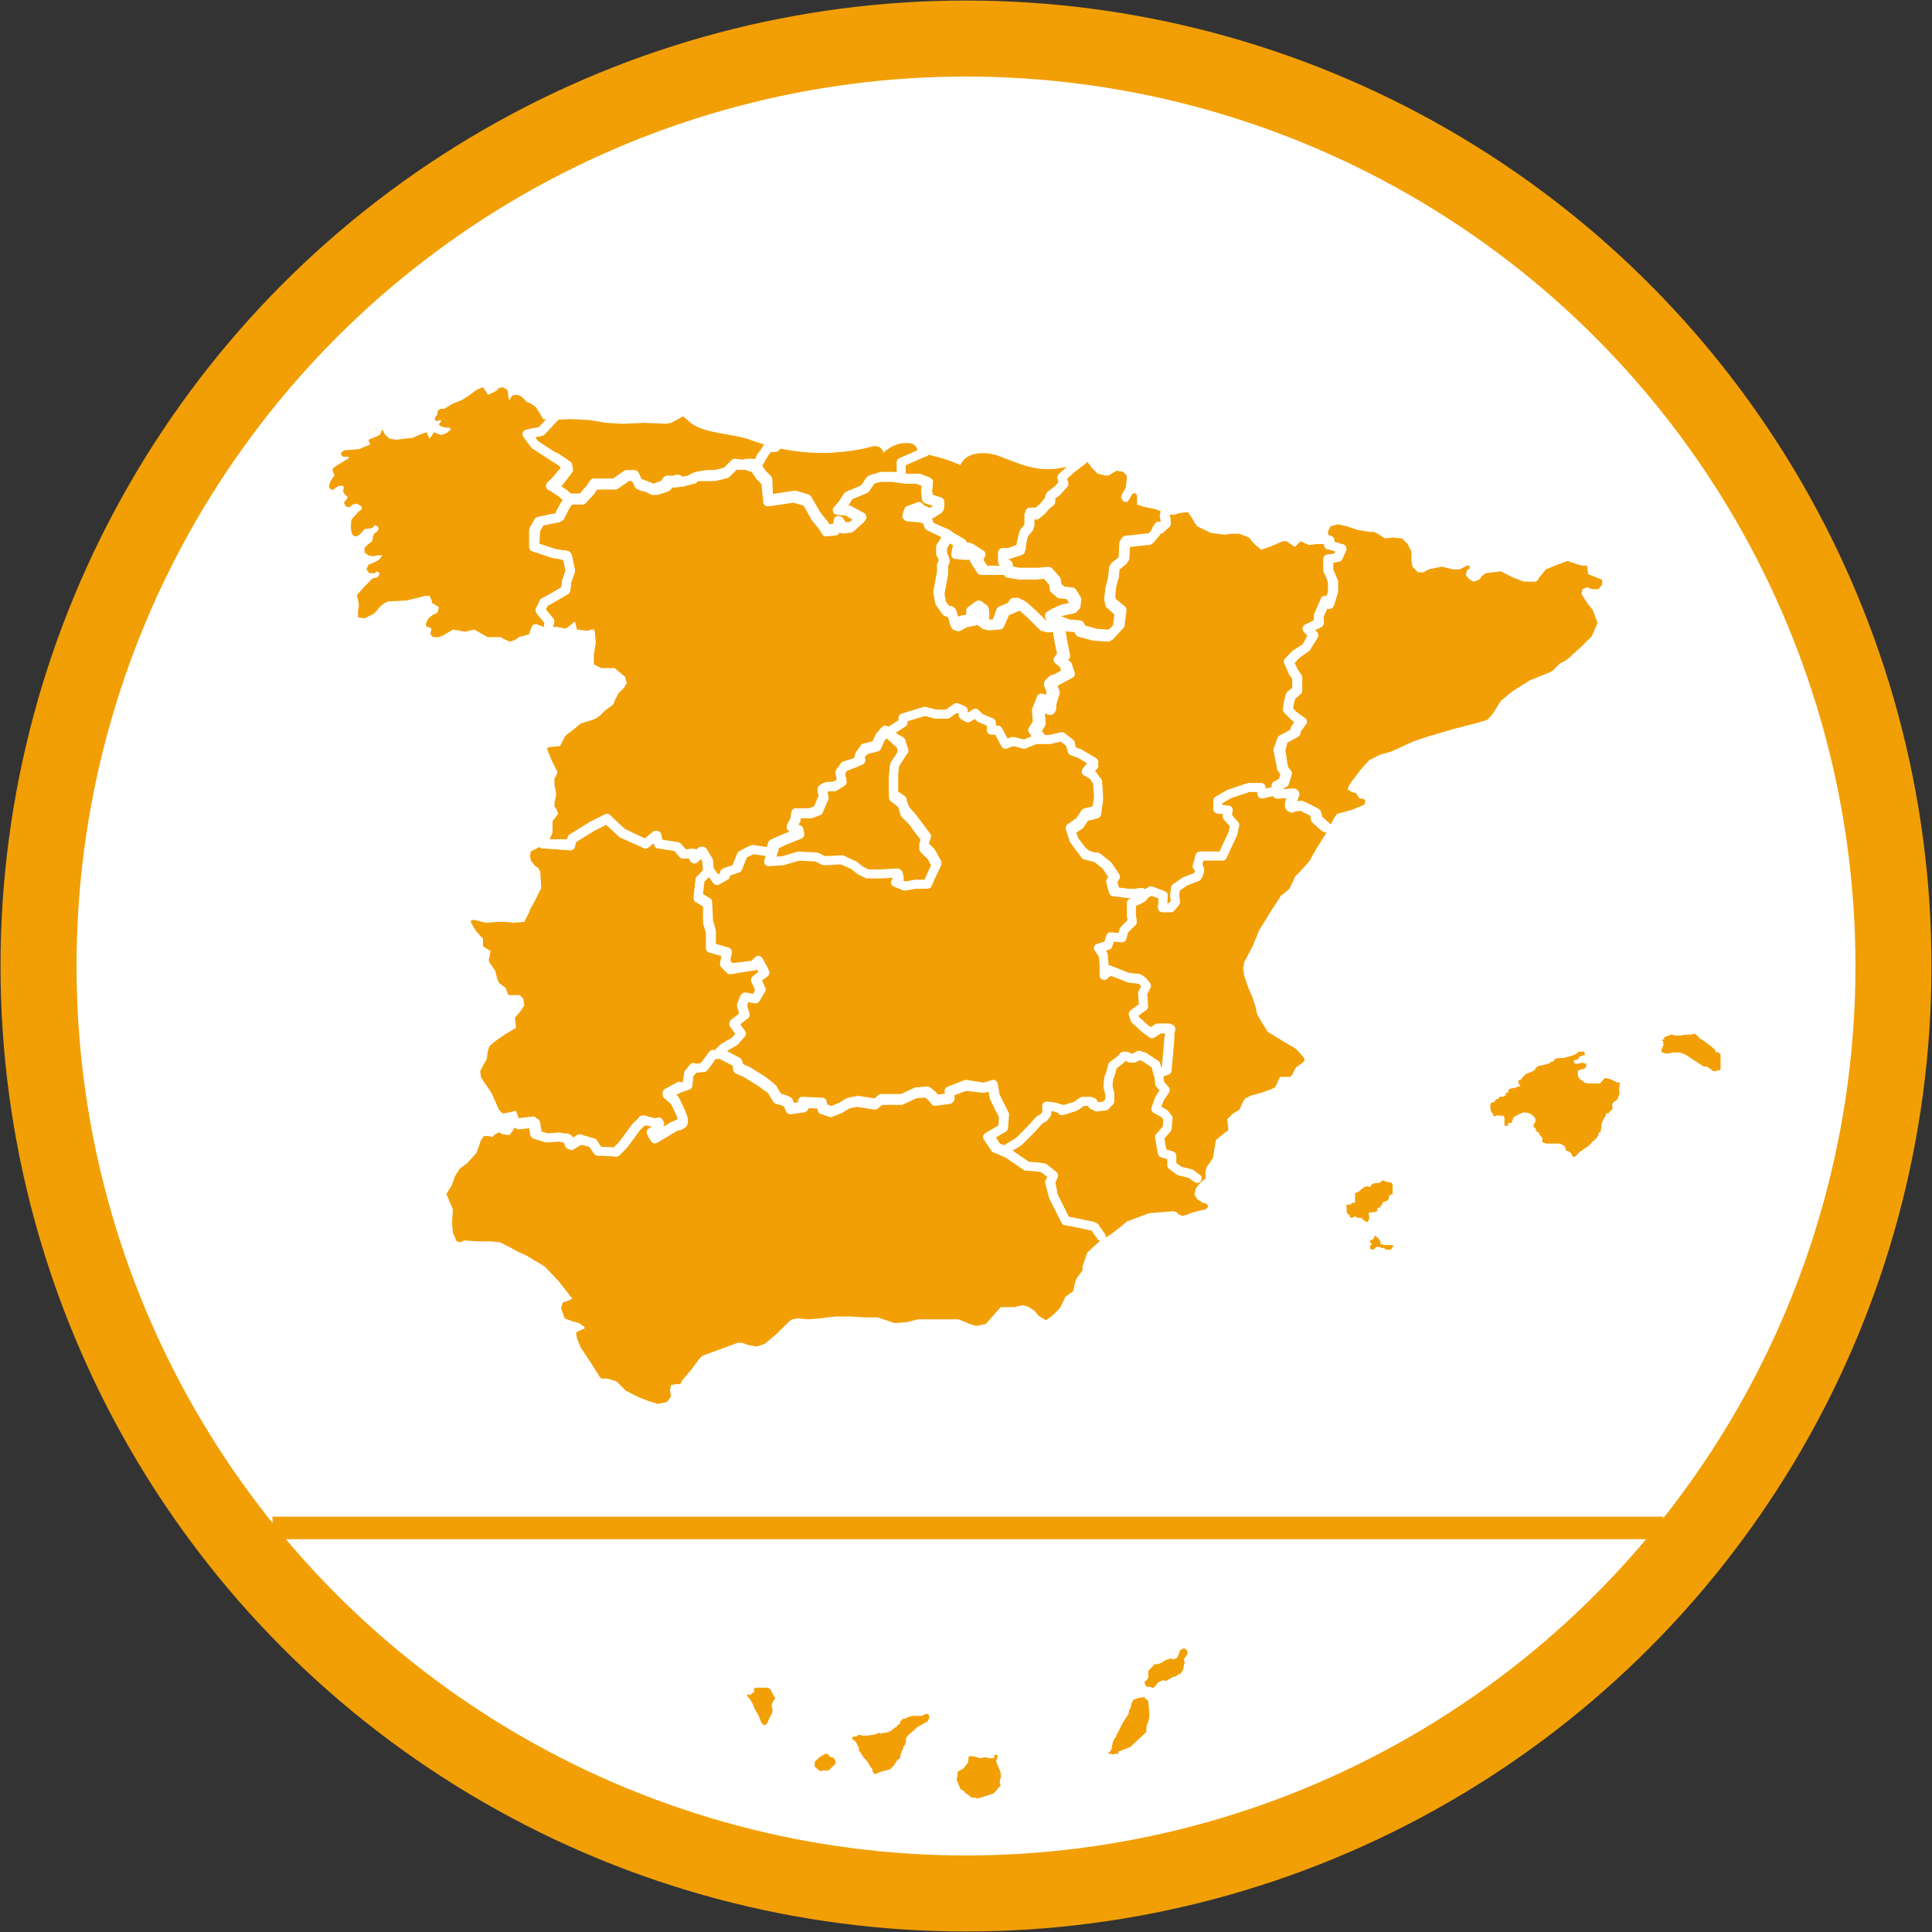 <?xml version="1.0" encoding="utf-8"?>
<!-- Generator: Adobe Illustrator 24.0.1, SVG Export Plug-In . SVG Version: 6.00 Build 0)  -->
<svg version="1.1" id="Capa_1" xmlns="http://www.w3.org/2000/svg" xmlns:xlink="http://www.w3.org/1999/xlink" x="0px" y="0px"
	 viewBox="0 0 205.6 205.6" style="enable-background:new 0 0 205.6 205.6;" xml:space="preserve">
<rect x="0" y="0" width="205.6" height="205.6" fill="#333333" stroke="none"/>
<style type="text/css">
	.st0{fill:#FFFFFF;stroke:#F29F05;stroke-width:8.09;stroke-miterlimit:10;}
	.st1{fill:#F29F05;}
	.st2{fill:none;}
	.st3{fill:none;stroke:#F29F05;stroke-width:2.4;stroke-miterlimit:10;}
	.st4{fill:none;stroke:#FFFFFF;stroke-width:0.964;stroke-linecap:round;stroke-linejoin:round;}
	
		.st5{fill-rule:evenodd;clip-rule:evenodd;fill:#F29F05;stroke:#FFFFFF;stroke-width:0.964;stroke-linecap:round;stroke-linejoin:round;}
</style>
<title>ICN autonomico nj</title>
<g id="Capa_2_1_">
	<g id="cabecera">
		<circle class="st0" cx="102.8" cy="102.8" r="98.7"/>
		<path class="st1" d="M161.7,115.3c-0.1,0-0.2-0.1-0.1-0.2s0.1-0.1,0.2,0s0-0.1,0-0.1s0.1-0.2,0.2-0.3c0.1-0.2,0.3-0.3,0.4-0.4
			c0,0,0.1-0.1,0.2-0.1c0.1,0,0.2-0.1,0.2-0.1c0.1,0,0.2,0,0.3-0.1c0.1-0.1,0.2-0.1,0.3-0.1c0,0-0.1-0.1-0.1-0.1s0.1-0.1,0.2-0.2
			s0.2-0.1,0.3-0.2l0,0c0.3,0,0.6-0.1,0.9-0.2l0,0c0.2,0,0.2,0,0.3-0.2l0,0c0.2,0,0.3,0,0.4-0.2c0-0.1,0.1-0.1,0.1-0.1
			c0.1,0,0.2-0.1,0.3-0.1h0.2c0.2,0,0.5,0,0.7-0.1l0.4-0.1c0.1,0,0.2-0.1,0.3-0.1c0.1,0,0.2-0.1,0.2-0.1c0.1,0,0.1-0.1,0.2-0.1
			s0,0,0,0h0.1c0,0,0,0,0-0.1c0,0,0.1-0.1,0.1-0.1h0.1c0.1,0.1,0.2,0,0.3,0s0,0,0,0l0,0c0.1,0,0.1,0,0.2,0c0,0,0,0,0,0
			c0,0.1,0,0.2,0.1,0.3c-0.1,0.1-0.1,0.1-0.2,0.1l-0.3,0.1c-0.1,0-0.2,0.1-0.2,0.2l-0.1,0.1c0,0-0.1,0.1-0.1,0.1c-0.1,0-0.1,0-0.2,0
			c0,0-0.1,0-0.1,0c0,0,0,0,0,0c0,0,0,0.1,0,0.1c0,0.3,0,0.3,0.3,0.3c0.1,0,0.3,0,0.4-0.1c0.1,0,0.1,0,0.2,0l0.3,0.1
			c0-0.1,0.1-0.1,0.1,0s0,0.1,0,0.2c0,0,0,0,0,0.1c0,0,0,0.1-0.1,0.1c0,0,0,0.1-0.1,0.1c-0.1,0-0.1,0.1-0.2,0.1c0,0-0.1,0-0.1,0
			c0,0,0,0-0.1,0l0,0c0,0,0,0.1-0.1,0.1c0,0-0.1,0-0.1,0l0,0c-0.1,0-0.1,0.1-0.1,0.2c0,0.2,0,0.5,0.2,0.7c0.1,0.1,0.2,0.2,0.3,0.2
			l0.1,0.1l0.1,0.1h0.1c0.1,0.1,0.3,0.1,0.5,0.1h0.5c0.2,0,0.3,0,0.5,0c0.1,0,0.2-0.1,0.2-0.2c0.1-0.1,0.2-0.1,0.2-0.2
			c0,0,0,0,0.1-0.1s0.3-0.1,0.4,0h0.1c0.1,0,0.2,0.1,0.3,0.1c0.2,0.1,0.4,0.2,0.6,0.3l0,0c0.1,0,0.1,0,0.2,0h0.1c0,0,0,0,0,0.1
			c-0.1,0.1-0.1,0.2,0,0.3l0,0c-0.1,0.1-0.1,0.2-0.1,0.4c0,0.2,0.1,0.3,0,0.5c-0.1,0.2-0.1,0.3-0.2,0.5c-0.1,0.1-0.2,0.1-0.2,0.2
			c-0.1,0-0.1,0-0.2,0.1c-0.1,0.1-0.2,0.3-0.1,0.5c0,0.1,0,0.2,0,0.2s0,0,0,0s-0.2,0.2-0.3,0.3s-0.1,0.2-0.2,0.2l0,0
			c-0.1,0-0.1,0-0.1-0.1c-0.1,0.1-0.1,0.2-0.1,0.3c-0.2,0.3-0.4,0.7-0.5,1c0,0.1,0,0.2,0,0.4c0,0.1-0.1,0.3-0.1,0.4l0,0
			c-0.2,0-0.2,0.1-0.2,0.2s0,0.2-0.1,0.2c0,0.1,0,0.1-0.1,0.2c0,0-0.1,0.1-0.1,0.1l-0.2,0.2c0,0-0.1,0.1-0.1,0.1
			c-0.1,0-0.1-0.1-0.1,0s0.1,0.1,0,0.1l0,0c0,0-0.1,0-0.1,0.1s-0.2,0.1-0.2,0.2c-0.1,0.1-0.3,0.2-0.4,0.3c-0.1,0-0.2,0.1-0.3,0.2
			c-0.1,0.1-0.2,0.1-0.3,0.2c-0.1,0.1-0.2,0.2-0.3,0.3c0,0,0,0.1-0.1,0.1c-0.1,0.1-0.1,0.1-0.2,0.1c0,0-0.1,0-0.1,0
			c-0.1-0.1-0.1-0.2-0.2-0.3c0-0.1-0.1-0.2-0.2-0.2c-0.1-0.1-0.1-0.1-0.2-0.1c-0.1,0-0.2-0.1-0.2-0.3c0-0.1,0-0.1-0.1-0.2
			c0,0,0-0.1-0.1-0.1s-0.3-0.2-0.4-0.2c-0.1,0-0.2,0-0.3,0c-0.1,0-0.3,0-0.4,0h-0.1c-0.1,0-0.3,0-0.4,0c-0.2,0-0.3,0-0.5-0.1
			c-0.1,0-0.2-0.1-0.2-0.1c0-0.1,0.1-0.3,0-0.4l-0.1-0.2c-0.1,0-0.1,0-0.1-0.1c-0.1,0-0.1-0.1-0.1-0.2c-0.1-0.1-0.2-0.2-0.3-0.2
			c0-0.1-0.1-0.2-0.1-0.3c0-0.1,0-0.1-0.1-0.1s-0.1-0.1-0.1-0.1s0-0.1,0-0.2l0.1-0.2l0.1-0.1v-0.1c0-0.1,0-0.3-0.1-0.4
			c0,0-0.1-0.1-0.1-0.1c-0.2-0.2-0.5-0.4-0.8-0.4c-0.1,0-0.3,0-0.4,0c-0.1,0.1-0.2,0.1-0.4,0.2l0,0l-0.2,0.1l-0.2,0.1l-0.1,0.1
			c-0.1,0-0.1,0.1-0.1,0.2c0,0.1,0,0.1-0.1,0.2c0,0,0,0.1,0,0.1c0,0,0,0.1-0.1,0.1c0,0-0.1,0-0.1,0s0-0.1,0,0c0,0-0.1,0-0.1,0
			c-0.1,0-0.2,0.1-0.1,0.2c0,0,0,0,0,0.1c-0.1,0-0.2,0-0.3,0c-0.1,0-0.1-0.1-0.1-0.2c0-0.1,0-0.2,0-0.3c0-0.1,0-0.1,0-0.2
			c0-0.1,0-0.2,0-0.2l0,0l0,0c0,0-0.1-0.1-0.1-0.1l0,0c0,0,0-0.1-0.1-0.1s-0.1,0-0.1,0.1l0,0c-0.1,0-0.1-0.1-0.2-0.1
			c0,0-0.1,0-0.1,0h-0.1c-0.1,0-0.2,0-0.3,0.1h-0.1l0,0c0,0-0.1-0.1-0.1-0.2c0-0.1-0.2-0.2-0.2-0.3c-0.1-0.2-0.1-0.4-0.1-0.7
			c0-0.1,0-0.2,0.1-0.2c0,0,0,0,0.1-0.1h0.1c0.1,0,0.2-0.1,0.2-0.2c0,0,0.1-0.1,0.1-0.1c0.1,0,0.2-0.1,0.3-0.1s0-0.1,0-0.1
			s0.1-0.1,0.2-0.1h0.1c0.1,0.1,0.2,0,0.3-0.1l0,0c0.2,0,0.2,0,0.1-0.2c0,0,0-0.1,0.1-0.1h0.1c0.1,0,0.1,0,0.1-0.1v-0.1
			c0-0.1,0.1-0.2,0.2-0.2c0.1-0.1,0.2-0.1,0.3-0.1c0.2,0,0.4-0.1,0.6-0.2c0.1,0,0.1,0.1,0.2,0l0,0c0,0-0.1-0.1-0.1-0.1
			c0-0.1,0-0.1,0.1-0.1C161.6,115.4,161.6,115.3,161.7,115.3c0-0.1-0.1-0.1-0.1-0.2c0-0.1,0-0.1,0.1-0.2c0.1,0,0.1,0,0.2,0
			L161.7,115.3z"/>
		<path class="st1" d="M148.1,132.8L148.1,132.8c0,0.1-0.1,0.2-0.2,0.2s-0.2,0-0.3,0s-0.1,0-0.1,0l0,0c0-0.1-0.1-0.1-0.2-0.1l0,0
			c0-0.1,0.1-0.1,0.1-0.1c-0.1,0-0.3,0-0.4,0c-0.1-0.1-0.3-0.1-0.5-0.1c0,0-0.1,0-0.1,0c0,0,0,0.1,0,0.1s-0.2,0.1-0.3,0.2
			c-0.1,0-0.3-0.1-0.3-0.2c0-0.1,0-0.2,0.1-0.3c0.1-0.1,0.1-0.2-0.1-0.3c0-0.1,0-0.1,0-0.2c0.1-0.1,0.2,0,0.3-0.1
			c0,0,0.1-0.1,0.1-0.1v-0.1c0-0.1,0.1-0.1,0.1-0.1l0,0l0,0l0,0c0,0,0-0.1,0-0.1c0.1-0.1,0.1,0,0.1,0.1c0,0.1,0,0.1,0.1,0.1
			c0,0-0.1-0.1-0.1-0.1s0.1,0,0.1,0c0.1,0.1,0.3,0.3,0.4,0.5l0,0v0.1c0,0,0.1,0.2-0.1,0.2l0,0l0,0l0,0c0.1,0,0.2,0,0.3,0
			c0.1,0.1,0.2,0.1,0.4,0.1c0.1,0,0.3,0,0.4,0h0.1h0.1c0.1,0,0.2,0.1,0.2,0.2C148.2,132.7,148.2,132.7,148.1,132.8z"/>
		<path class="st1" d="M177,111.2c0.2,0-0.1-0.1,0-0.2c-0.1,0,0-0.1,0-0.1s0-0.1,0-0.1c0,0-0.1,0-0.1,0v-0.1v-0.1l0,0
			c0.1,0,0.1,0,0.1,0s0.1,0.1,0.1,0s0-0.1,0-0.1s0-0.1,0-0.1l0.2-0.1c0.2-0.1,0.4-0.1,0.5-0.2c0.1,0,0.1,0,0.2,0
			c0.1,0.1,0.3,0.1,0.4,0.1h0.4c0.4-0.1,0.8-0.1,1.1-0.1c0.1,0,0.2,0,0.3-0.1c0.2,0,0.3,0.1,0.4,0.2c0.1,0.1,0.2,0.2,0.3,0.3
			c0,0.1,0.1,0.1,0.2,0.1c0.5,0.4,1,0.7,1.5,1.2c0,0.1,0,0.1-0.1,0.1s0.2,0.1,0.3,0.1c0.1,0,0.1,0,0.2,0.1c0.1,0.1,0.1,0.2,0.1,0.3
			l0,0l0,0c0,0,0,0.3,0,0.4c0,0.1,0,0.1,0,0.2c0,0.2,0,0.4,0,0.6v0.1c0,0.1,0,0.2-0.2,0.2l-0.4,0.1c-0.1,0-0.2,0-0.3-0.1
			c0,0,0,0-0.1-0.1s-0.2-0.1-0.3-0.2h-0.1l0,0c0,0,0.1-0.1,0.1-0.1c-0.1,0.1-0.3-0.1-0.4,0s-0.2-0.1-0.4-0.2
			c-0.1-0.1-0.2-0.1-0.3-0.2c-0.1-0.1-0.2-0.1-0.3-0.2c-0.4-0.2-0.7-0.5-1.1-0.7c-0.1,0-0.2-0.1-0.3-0.1c-0.1-0.1-0.3-0.1-0.4-0.1
			c-0.1,0-0.2,0-0.4,0h-0.2c-0.1,0-0.2,0.1-0.3,0.1c-0.1,0-0.1,0-0.2,0h-0.2c-0.1,0-0.2,0-0.3-0.1c-0.1,0-0.2,0-0.2-0.1V112
			c0-0.2,0-0.3,0.1-0.5c0.1-0.2,0.1-0.2-0.1-0.2C177.1,111.3,177,111.3,177,111.2z"/>
		<path class="st1" d="M143.6,129.3L143.6,129.3c-0.1,0-0.1-0.1-0.2-0.1l0,0l0,0c0-0.1-0.1-0.2-0.1-0.3l0,0c0,0,0.1,0.1,0,0
			c0,0,0,0,0-0.1l0,0c0.1,0,0.1-0.1,0.1,0s-0.1-0.1-0.1-0.2c0-0.1,0-0.2,0-0.2c0-0.1-0.1-0.1,0-0.2l0,0c0.1,0,0.2,0,0.3,0
			c0.1,0,0.1,0,0.2-0.1c0,0,0.1-0.1,0.1-0.1h0.2c0.1,0,0.1,0,0.1-0.1s0-0.2,0-0.2s0-0.1,0-0.2c0-0.1,0-0.2,0-0.3c0,0,0-0.1,0-0.1
			c0-0.1,0.1-0.2,0.2-0.2c0.2-0.1,0.4-0.2,0.5-0.4h0.1c0.1,0,0.1,0,0.1-0.1c0,0,0-0.1,0.1-0.1c0,0,0.1,0,0.1,0c0,0,0.1,0,0.1,0
			c0.1-0.1,0.2-0.1,0.3,0c0,0,0,0,0.1,0c0,0,0.1,0,0.1,0c0,0,0.1,0,0,0s0-0.1,0-0.2c0.2-0.1,0.3-0.2,0.5-0.2c0,0,0.1,0,0.1,0
			c0.2,0,0.4,0,0.5-0.2c0.1-0.1,0.2-0.1,0.4,0c0.1,0.1,0.3,0.1,0.4,0.1c0.2,0,0.3,0.1,0.4,0.2c0,0,0,0.1,0,0.1c0,0.1,0,0.2,0,0.4
			c0,0.1,0,0.1,0,0.2c0,0.1,0,0.3,0,0.4c0,0,0,0-0.1,0c0,0-0.1,0-0.1,0c0,0,0,0.1-0.1,0.1c-0.1,0.1-0.1,0.1-0.1,0.2
			c0,0.2-0.1,0.4-0.3,0.4c0,0,0,0,0,0c-0.1,0-0.1,0-0.1,0.1s0,0-0.1,0c-0.1,0-0.2,0.1-0.2,0.2c0,0.1-0.1,0.2-0.1,0.2s-0.1,0-0.1,0.1
			c0,0.1-0.1,0.2-0.2,0.1c0,0-0.1,0.1-0.1,0s0-0.1,0.1-0.1c-0.1,0-0.1,0-0.1,0.1s0,0.2-0.1,0.2c0,0,0.1,0,0.1,0.1s-0.2,0.1-0.3,0.2
			s-0.1,0-0.1,0s-0.2,0-0.3,0c-0.2,0-0.3,0.1-0.2,0.4c0,0.1,0,0.1,0,0.2v0.1c0,0.1-0.1,0.2-0.1,0.2l0,0c-0.1,0.2-0.1,0.2-0.3,0.1
			l0,0c0.1-0.1,0-0.1-0.1-0.1c-0.1,0-0.2-0.1-0.2-0.2c-0.1-0.1-0.2-0.1-0.3-0.1c0,0-0.1,0-0.1,0h-0.2l0,0c0-0.1,0-0.1-0.1-0.1l0,0
			c0-0.1-0.1-0.1-0.1,0l0,0c-0.1,0-0.1,0-0.2,0c0,0,0,0.1-0.1,0.1s-0.2,0-0.2-0.1s-0.1,0-0.1-0.1l0,0
			C143.7,129.3,143.7,129.3,143.6,129.3z"/>
		<path class="st1" d="M61.2,66.2h-0.2L61,66.3l-0.8,0.6l-1-0.2l-1.1,0.1L57,66.4l-0.3,0.1l-0.2,0.4l-0.2,0.6l-0.7,0.2l-0.4,0.1
			L55,68l-0.7,0.3L53.6,68l-0.3-0.2H53h-1.1L51,67.3L50.5,67L50,67.1l-0.3,0.1h-0.3L48.2,67l-1,0.6l-0.5,0.2h-0.6l-0.3-0.3l0.1-0.5
			v-0.1l-0.1-0.1l-0.4-0.1l-0.1-0.3l0.3-0.6l0.5-0.4l0.3-0.1l0.2-0.2l0.1-0.5l-0.5-0.3L46,64.2l-0.1-0.4l-0.2-0.4h-0.4l-2,0.5
			l-2,0.1l-0.4,0.2l-0.4,0.3l-0.7,0.8l-1,0.5l-0.7-0.1V65l0.1-0.6l-0.1-0.6l-0.1-0.3v-0.2l0.8-0.9l0.8-0.8l0.2-0.1H40l0.3-0.2
			l0.1-0.3l-0.3-0.2L39.9,61L39.3,61L39,60.6l0.2-0.5l0.5-0.2l0.6-0.3l0.4-0.5h-0.5l-0.5,0.1l-0.5-0.1l-0.4-0.3v-0.5l0.4-0.4
			l0.4-0.3l0.1-0.5l0.1-0.3l0.3-0.2l0.2-0.3L40.2,56l-0.3-0.1l-0.2,0.2l-0.1,0.1l0,0l-0.8,0.1c-1.3,1.7-1.6,0.3-1.4-1l0.8-0.9
			l0.3-0.2v-0.3L38,53.6l-0.5,0.1L37.2,54l-0.4-0.1l-0.2-0.4l0.3-0.4l0.1-0.2l-0.2-0.2l-0.2-0.2l-0.1-0.3l0.1-0.3l-0.1-0.2h-0.4
			l-0.4,0.2l-0.2,0.2h-0.3L35,51.8l0.1-0.4l0.1-0.2l0.1-0.2l0.3-0.4l-0.2-0.5v-0.2l0.2-0.2l0.8-0.5l0.8-0.5l-0.2-0.1h-0.2h-0.3
			l-0.2-0.2v-0.2l0.2-0.2l0.2-0.1h0.2l1.3-0.1l1.2-0.5l-0.2-0.5l0.5-0.2l0.7-0.3l0.3-0.6l0.3,0.6l0.5,0.4l0.7,0.1l0.7-0.1l1-0.1
			l0.9-0.4l0.6-0.2l0.3,0.7l0.5-0.7l0.7,0.3l0.6-0.2l0.5-0.4l-0.1-0.1l-0.1-0.1h-0.2h-0.2l-0.4-0.1l-0.3-0.2l0.1-0.2l0.2-0.2
			l-0.2-0.1l-0.2,0.1h-0.2l-0.1-0.1v-0.3l0.2-0.2l0.1-0.5l0.3-0.2h0.4l0.3-0.2l0.7-0.4l0.8-0.3l0.8-0.5l0.8-0.6l0.7-0.3l0.4,0.6
			l0.1,0.2H52l0.4-0.2l0.4-0.2l0.3-0.3l0.4-0.1l0.5,0.3l0.1,0.6v0.2l0.1,0.3l0.3-0.5L55,42l0.5,0.2l0.4,0.4l0.2,0.2l0.3,0.1l0.6,0.4
			l0.4,0.6l0.4,0.7l0.9,0.1l2-0.1l2,0.1l1.8,0.3l1.8,0.1l2.3-0.1l2.3,0.1l0.5-0.1l0.4-0.2l0.9-0.5l0.8,0.7c1.5,1.2,4.6,1.1,6.6,1.9
			c4.1,1.5,8.6,1.7,12.8,0.6c0.5-0.1,0.9,0.1,1.1,0.6c0,0,0,0.1,0,0.1l0,0c0.8-0.8,1.9-1.2,3-1c0.5,0.1,0.9,0.9,0.4,0.9
			c1.6,0.3,3.3,0.7,4.8,1.4c0.6-1.5,2.8-1.5,4.3-0.9c3,1.2,4.6,1.8,7.7,0.9l0.2-0.2l0.2-0.3l0.5-0.3l0.5,0.3l0.3,0.4l0.3,0.4
			l0.6,0.6l0.8,0.2h0.4l0.3-0.2l0.5-0.3l0.7,0.1l0.4,0.4v0.5l-0.1,0.8l-0.4,0.7l-0.1,0.4l0.3,0.4h0.4l0.2-0.3l0.1-0.2l0.1-0.2
			l0.2-0.2h0.2l0.2,0.2v0.3v0.7l0.6,0.2l1.4,0.3l1.3,0.5l0.6,0.1l0.6-0.2l0.9-0.1l0.5,0.7l0.2,0.4l0.3,0.4l1.4,0.7l1.5,0.2l0.8-0.1
			h0.8l1,0.4l0.6,0.7l0.7,0.6l0.9-0.3l0.7-0.3l0.7-0.3h0.4l0.3,0.2l0.6,0.4l0.5-0.5l0.1-0.1l0.2,0.1l0.7,0.3l0.8-0.1h0.5h0.5
			l0.4-0.1v-0.4l-0.2-0.8l0.3-0.6l0.8-0.2l0.9,0.2l1.2,0.4l1.2,0.2h0.5l0.4,0.2l0.8,0.5l0.9-0.1l0.9,0.1l0.6,0.6l0.4,0.8v0.9
			l0.1,0.7l0.6,0.6h0.6l0.5-0.3l1.4-0.3l1.3,0.3h0.6l0.4-0.2l0.4-0.2h0.3v0.3l-0.3,0.2l-0.1,0.5l0.3,0.4l0.5,0.3l0.6-0.2l0.3-0.4
			l0.4-0.3l1.6-0.2l1.4,0.7l1.1,0.4h1.2l0.2-0.1l0.1-0.2l0.8-1l1.2-0.5l1.1-0.4l1.2,0.4l0.4,0.1h0.5l0.1,0.9l1,0.4l0.5,0.2v0.5
			l-0.4,0.5h-0.7l-0.5-0.2l-0.5,0.2l-0.1,0.5l0.3,0.5l0.4,0.6l0.5,0.6l0.5,1.4l-0.6,1.4l-1,1l-1.1,1L167,70l-0.4,0.3l-0.6,0.3
			l-0.5,0.5l-0.3,0.3l-0.4,0.2l-2,0.8l-1.9,1.2l-1.2,1l-0.8,1.3l-0.6,0.7l-1,0.3l-2.7,0.7l-2.7,0.8l-1.5,0.5l-1.3,0.6l-1.1,0.5
			l-1.1,0.3l-1.2,0.6l-0.9,1l-0.6,0.8l-0.6,0.8l-0.2,0.5l0.5,0.3l0.4,0.1l0.2,0.3l0.1,0.2l0.2,0.1h0.3l0.2,0.2l-0.1,0.4l-0.4,0.2
			l-1,0.4l-1.1,0.3l-0.4,0.1l-0.3,0.4l-0.9,1.7l-1,1.6l-0.8,1.4l-1.1,1.2l-0.4,0.4l-0.2,0.5l-0.4,0.8l-0.7,0.6l-0.2,0.1l-0.1,0.2
			l-1.1,1.7l-1.1,1.8l0,0l0,0l-0.7,1.7l-0.9,1.7l-0.1,0.7l0.1,0.7l0.4,1.2l0.5,1.2l0.3,0.9l0.2,0.9l1.1,1.8l1.8,1.1l1.2,0.7l0.9,1
			v0.3l-0.2,0.2l-0.7,0.5l-0.4,0.8l-0.2,0.2h-0.3h-0.8l-0.3,0.7l-0.2,0.4l-0.4,0.2l-1.1,0.4l-1.1,0.3l-0.6,0.3l-0.3,0.5l-0.3,0.7
			l-0.7,0.4l-0.6,0.6l0.1,0.8v0.4l-0.3,0.2l-1,0.8l-0.2,1.2l-0.1,0.7l-0.4,0.6l-0.3,0.4l-0.1,0.5v0.7l-0.6,0.5l-0.4,0.5l-0.2,0.7
			l0.3,0.5l0.6,0.4l0.4,0.1l0.2,0.3l-0.3,0.3l-0.5,0.1l-0.8,0.2l-0.8,0.3l-0.4,0.1l-0.4-0.2l-0.2-0.2l-0.3-0.1l-2.6,0.2l-2.4,0.9
			l-0.1,0.1l-0.1,0.1l-1.4,1.1l-1.4,0.9l-1.2,1.1l-0.5,1.5v0.4l-0.3,0.4l-0.3,0.4l-0.2,0.5l-0.2,0.9l-0.8,0.6l-0.1,0.1v0.1l-0.5,1
			l-0.8,0.8l-0.7,0.5l-0.8-0.5l-0.4-0.5l-0.6-0.4l-0.6-0.2l-0.6,0.1l-0.3,0.1h-0.3h-1.2l-0.8,0.9l-0.8,0.9l-1,0.2l-0.7-0.2l-0.7-0.3
			l-0.5-0.2h-0.5h-2.5h-1.3l-1.2,0.3l-1.3,0.1l-1.2-0.4l-0.3-0.1l-0.3-0.1h-1.4l-1.4-0.1h-1.7l-1.7,0.2l-1.2,0.1l-1.2-0.1l-0.5,0.1
			l-0.4,0.3l-1.2,1.2l-1.3,1.1l-0.9,0.3l-1-0.2l-0.5-0.2h-0.5l-1.9,0.7l-1.9,0.7l-0.1,0.1l-0.1,0.1l-0.9,1.2l-1,1.2l-0.2,0.4h-0.5
			l-0.5,0.1l-0.1,0.5l0.1,0.7l-0.4,0.6l-1,0.2l-1-0.3l-1-0.4l-1-0.5l-0.4-0.2l-0.3-0.3l-0.7-0.7l-1-0.3H64l-0.2-0.2l-1-1.6l-1-1.5
			l-0.2-0.5l-0.2-0.5l-0.1-0.6l0.6-0.3l0.3-0.1l0-0.2l-0.6-0.4l-0.7-0.2l-0.8-0.3l-0.4-1.1l0.2-0.6l0.6-0.2l0.2-0.1l0.2-0.1
			l-1.4-1.8l-1.5-1.6l-1-0.6l-1-0.6l-0.9-0.4l-0.9-0.5l-1-0.5l-1.1-0.1h-1.4l-1.3-0.1l-0.4,0.2l-0.4-0.1l-0.4-0.9l-0.1-1l0.1-1.5
			l-0.6-1.4l-0.1-0.2l0.1-0.2l0.5-0.8l0.3-0.9l0.5-0.8l0.8-0.6l1-1.1l0.5-1.4l0.3-0.4h0.5l0.4,0.1l0.3-0.3l0.4-0.2l0.4,0.2l0.7,0.1
			l0.4-0.5l0.1-0.2l0.2-0.2l0.3-0.2V119l-0.3-0.8l-0.8,0.2l-0.6,0.1l-0.4-0.4l-0.8-1.8l-1.1-1.6l-0.1-0.7l0.3-0.6l0.4-0.7l0.1-0.8
			l0.2-0.6l0.6-0.5l1-0.7l1-0.6l0.2-0.1v-0.2l-0.1-0.9l0.6-0.7l0.4-0.6l-0.1-0.7l-0.4-0.4h-0.6h-0.6l-0.2-0.5l-0.1-0.3l-0.3-0.2
			l-0.4-0.3l-0.2-0.5l-0.2-0.8l-0.5-0.7l-0.2-0.4l0.1-0.4l0.1-0.6l-0.5-0.3l-0.3-0.2v-0.4v-0.4l-0.3-0.3L50.6,99l-0.4-0.7l-0.1-0.2
			V98l0.2-0.1h0.2l1.2,0.3l1.3-0.1h0.8l0.8,0.1l1.2-0.1l0.5-1l0.2-0.5l0.3-0.5l0.8-1.6l-0.1-1.7l-0.2-0.4l-0.4-0.3l-0.4-0.5L56.4,91
			l0.1-0.4l0.4-0.2l0.2-0.1l0.2-0.1l0.7-0.3l0.5-0.6l0.3-0.7L58.8,88v-0.6l0.3-0.4l0.3-0.4l-0.2-0.5l-0.2-0.3v-0.3l0.2-1l-0.2-1
			L59,82.9l0.3-0.6v-0.2l-0.1-0.2l-0.5-1l-0.4-1l-0.1-0.3l0.3-0.1l1.1-0.1l0.5-1l0.3-0.3l0.3-0.2l1.1-0.9l1.3-0.4l0.4-0.2l0.3-0.2
			l0.6-0.6l0.7-0.5l0.2-0.2l0.1-0.3l0.4-0.8l0.6-0.6l0.3-0.5L66.5,72l-1.1-0.9H64l-0.8-0.4v-1.1l0.2-1.2l-0.1-1.2l-0.1-0.2h-0.3
			l-0.3,0.1h-0.3l-0.9-0.1L61.2,66.2z"/>
		<polygon class="st2" points="80.7,92.2 80.7,92.2 80.7,92.3 		"/>
		<path class="st2" d="M80.7,98.8L80.7,98.8L80.7,98.8z"/>
		<polygon class="st1" points="97.6,183.8 98.7,183.2 98.7,183.2 98.9,182.8 98.9,182.8 98.8,182.4 98.5,182.4 98.1,182.6 98,182.6 
			97.8,182.6 97.1,182.6 96.7,182.7 96.5,182.8 96.3,182.9 96.3,182.9 96.3,182.9 96.1,182.9 95.8,183.2 95.8,183.4 95.8,183.4 
			95.5,183.6 95.5,183.6 95.4,183.8 95.3,183.8 94.8,184.2 94.8,184.2 94.3,184.4 94.2,184.4 94.2,184.4 94,184.4 94,184.4 
			93.7,184.5 93.6,184.4 93,184.6 92.3,184.7 92.2,184.7 92.1,184.7 92.1,184.7 91.8,184.7 91.4,184.6 91.1,184.8 90.9,184.8 
			90.8,184.8 90.7,184.9 90.7,184.9 90.7,185.1 90.9,185.2 90.9,185.2 91.1,185.4 91.1,185.4 91.1,185.4 91.1,185.4 91.2,185.6 
			91.2,185.6 91.4,186 91.4,186.3 91.5,186.4 91.7,186.7 91.7,186.7 91.7,186.7 91.9,187 91.9,187.1 92,187.1 92,187.1 92.4,187.6 
			92.5,187.8 92.5,187.8 92.6,188 92.8,188.2 92.9,188.6 93,188.7 93.1,188.8 93.6,188.6 93.9,188.5 93.9,188.5 94.3,188.4 
			94.7,188.3 95.1,187.9 95.3,187.6 95.5,187.3 95.5,187.3 95.8,187.1 95.8,187.1 95.8,187.1 95.8,186.9 95.9,186.5 95.9,186.5 
			95.9,186.5 96.1,186.1 96.1,186 96.2,185.8 96.3,185.7 96.3,185.7 96.3,185.7 96.4,185.4 96.4,185.4 96.4,185.4 96.4,185.1 
			96.4,185 96.7,184.6 96.7,184.6 97.3,184.1 97.4,184 97.6,183.8 		"/>
		<polygon class="st1" points="122.3,182.5 122.3,182.4 122.3,182.2 122.3,182.2 122.3,182.2 122.2,181.1 122.1,180.9 122.1,180.9 
			121.9,180.8 121.8,180.6 121.8,180.6 121.1,180.7 120.6,180.9 120.4,181.3 120.3,181.8 120.2,181.9 120.1,182.3 120.1,182.4 
			119.5,183.3 119.5,183.3 119.4,183.5 119.3,183.7 118.9,184.5 118.8,184.6 118.8,184.7 118.8,184.8 118.6,185 118.4,185.5 
			118.4,185.5 118.3,186 118.3,186.1 118.2,186.3 118.2,186.3 117.9,186.6 118.5,186.7 118.8,186.6 119,186.7 119,186.4 
			119.3,186.3 120.3,185.9 121.9,184.4 122,184.3 122,184.3 122,184.3 122,184 122,183.7 122.2,183.2 122.3,182.7 122.3,182.5 		"/>
		<polygon class="st1" points="106.4,189.4 106.5,189.2 106.5,188.7 106.4,188.4 106.1,187.7 106,187.4 106.2,186.9 106,186.7 
			105.8,186.8 105.8,186.9 105.8,187 105.8,187.1 105.2,187.1 104.9,187 104.3,187.1 103.6,186.9 103.4,186.9 103.3,186.9 
			103.1,186.9 103.1,186.9 103,187.6 102.6,188.1 102.4,188.3 102.1,188.4 101.9,188.6 101.9,188.9 101.8,189.4 101.9,189.6 
			102,189.9 102.1,190.1 102.1,190.1 102.1,190.1 102.2,190.4 102.4,190.5 102.4,190.5 102.6,190.6 102.7,190.8 102.9,190.9 
			103.4,191.3 103.4,191.3 103.8,191.3 104,191.4 104.7,191.2 105.3,191 105.6,190.9 105.6,190.9 105.8,190.8 106.4,190.1 
			106.5,190 106.4,189.8 106.4,189.4 		"/>
		<polygon class="st1" points="123.2,179.1 123.2,179.1 123.3,179 123.8,178.8 123.8,178.8 124.1,178.9 124.2,178.8 124.6,178.6 
			124.7,178.5 125.1,178.4 125.4,178.2 125.4,178.2 125.6,178.1 125.7,178.1 125.7,178 125.9,177.7 125.9,177.7 125.9,177.7 
			125.9,177.7 126,177.2 126,177.2 126,177.1 126,177.1 126.1,176.9 126,176.7 126,176.6 126,176.6 126,176.5 126.2,176.3 
			126.2,176.3 126.3,176.1 126.3,176.1 126.3,176.1 126.3,176.1 126.3,176.1 126.4,175.9 126.4,175.9 126.3,175.6 126,175.4 
			126,175.4 125.6,175.6 125.5,175.8 125.5,175.8 125.5,175.9 125.4,176.1 125.4,176.1 125.4,176.1 125.3,176.4 125.3,176.4 
			125.3,176.4 124.9,176.6 124.6,176.5 124.5,176.5 124.3,176.6 124.2,176.6 123.8,176.8 123.7,176.9 123.7,176.9 123.2,177.1 
			123,177.1 122.8,177.1 122.8,177.2 122.8,177.2 122.5,177.5 122.4,177.6 122.2,177.8 122.2,178.1 122.2,178.5 122.2,178.5 
			122.2,178.5 122.1,178.7 121.8,179 121.8,179.1 122,179.5 122.4,179.5 122.6,179.6 122.7,179.6 122.8,179.6 123.2,179.1 		"/>
		<polygon class="st1" points="80.5,182.2 80.7,182.5 80.9,183 81,183.3 81.3,183.6 81.4,183.6 81.4,183.6 81.7,183.3 81.8,183 
			81.9,182.8 82.2,182.2 82.2,182.2 82.2,182 82.2,181.8 82.1,181.6 82.1,181.6 82.2,181.2 82.3,181 82.3,181 82.4,180.9 
			82.4,180.9 82.5,180.7 82.3,180.4 82.2,180.2 82,179.8 81.9,179.7 81.6,179.6 81.6,179.6 81.4,179.6 80.7,179.6 80.6,179.6 
			80.5,179.6 80.5,179.6 80.5,179.6 80.4,179.6 80.4,179.6 80.3,179.7 80.3,179.7 80.2,179.7 80.2,179.8 80.2,179.8 80.3,180 
			79.8,180.4 79.6,180.3 79.6,180.3 79.6,180.3 79.5,180.4 79.6,180.6 79.6,180.6 79.8,180.8 80.2,181.5 80.2,181.6 80.5,182.2 		
			"/>
		<polygon class="st1" points="87.9,186.6 87.2,187 86.7,187.5 86.7,187.8 86.7,188 87.3,188.5 87.6,188.4 87.7,188.4 88.1,188.4 
			88.1,188.4 88.2,188.4 88.5,188.1 88.7,187.9 88.7,187.9 88.9,187.7 88.9,187.6 88.9,187.4 88.9,187.3 88.6,187 88.5,187 
			88.5,187 88.4,187 88.3,186.9 88.1,186.7 87.9,186.6 		"/>
		<line class="st3" x1="29" y1="162.6" x2="177" y2="162.6"/>
	</g>
</g>
<g>
	<g>
		<path class="st4" d="M57.8,89.8L57.8,89.8L57.8,89.8h2.9l0.2-0.5L63,88l1.6-0.8l0,0l1.6,1.5l2.5,1.1l0,0l1.1-0.9l0,0l0.3,0.9l0,0
			l1.9,0.3l0.7,0.8l0,0l1-0.1l0.1,0.5l0,0l0.8-0.7l0,0l0.6,0.9l0.1,1.2l0,0l0.8,1.1l0,0l0.9-0.5l0.1-0.4l0,0l0.3-0.1l0.9-0.3
			l0.6-1.5l1-0.5l0,0l2,0.3l0.3-1l1.1-0.5l0.5-0.2l1-0.4l-0.1-0.3v-0.1L84.2,88l0.5-0.7l0.1-0.7l0,0h1.5l0.8-0.3l0.6-1.4L87.5,84
			c0,0,0,0,0.1-0.1l0,0c0,0,0.1-0.1,0.2-0.1l0,0l0,0c0.1,0,0.1,0,0.2-0.1h0.1h0.1c0.1,0,0.1,0,0.2,0c0,0,0,0,0.1,0c0,0,0,0,0.1,0
			s0.2,0,0.2,0l0.8-0.5l-0.1-0.5l-0.1-0.5l0.5-0.7l0,0l0,0l0,0l0,0l0,0l0,0l0,0l0,0H90h0.1c0,0,0,0,0.1,0l0,0l0,0
			c0.1,0,0.2-0.1,0.2-0.1c0.3-0.1,0.6-0.2,0.9-0.4l0.2-0.7l0.5-0.7l0,0l1.2-0.3l0.4-0.9l0.6-0.7l0,0l0.6,0.5l1.1,1l0.3,0.9l0,0l0,0
			l-0.1,0.1l-0.9,1.4l-0.1,1v2v0.1l0.9,0.7l0.3,1l0.8,0.9l0.4,0.6l1.1,1.4l0,0l-0.3,0.9v0.1l0.8,0.8l0.6,1.1l0,0l0,0l1-0.3l0.8,0.3
			l0.6-0.7l0.4-2.5l0.5-0.8h1.1c0,0,0.1,0.2,0.6,0c0.6-0.2,0-0.5,0.6-0.2c0.6,0.3,0.6,0.3,0.6,0.3v-0.6l0.6-0.4L107,87l1-0.8
			l0.5-0.4c0,0-0.2-0.3,1-0.4s1.2-0.1,1.2-0.1l0.9,0.5l1.4,0.6l0.5,1.7v0.1l1.1-0.7l0.6-0.9l0,0l0.5-0.1l0.7-0.2l0.2-1.4V85
			l-0.1-1.5l-0.5-0.7l-0.8-0.4v-0.1l0.4-0.5l0.5-0.5l0,0l-1.4-0.9l-0.8-0.3l-0.2-0.7l-0.9-0.7l-1.3,0.3l0,0l-0.1-0.1l0,0l0,0l0,0
			l-0.8-0.5l-0.5-0.7l0.5-0.8l-0.1-1.3l0.4-1.3l0,0l0.2,0.9l0.4,0.3l0,0h0.1c0.2-0.1,0-0.6,0-0.6l0.3-1.3l-0.3-0.8c0,0,0,0,0.1-0.1
			c0.1-0.1,0.2-0.2,0.3-0.3c0,0,0,0,0.1-0.1l0,0h0.1c0,0,0,0,0.1,0l1.3-0.7l-0.3-0.9l-0.6-0.5l0.4-0.5l-0.3-1.5l-0.3-1.8l0,0l-1,0.3
			H111l0,0l-0.5-0.5l-0.9-0.9c0,0,0,0-0.9-0.8c-0.1-0.1-0.2-0.2-0.3-0.2l-0.1-0.1h-0.1c-0.1,0-0.1,0-0.2,0c0,0,0,0-0.1,0l0,0l0,0
			l0,0c-0.1,0.1-0.1,0.3-0.1,0.3l-1.2,0.5l-0.6,1.4l-1.2,0.1l0,0c0,0,0,0-0.4-0.3c-0.4-0.3,0,0,0-0.8c0-0.2,0-0.4,0-0.5v-0.1
			c0-0.1-0.1-0.1-0.1-0.2c0,0,0,0-0.1,0c-0.1,0,0,0,0,0l-0.8,0.6V66l-1,0.2l0,0l-0.7,0.4l0,0l-0.4-1.3l-0.6-0.2l-0.5-0.7l-0.2-1.1
			c0,0,0,0,0.3-1.6c0-0.2,0.1-0.4,0.1-0.5s0-0.2,0-0.3s0-0.1,0-0.2c0-0.1,0-0.1,0-0.2l0,0l0,0l0,0l0,0l0,0l0,0l0,0l0,0"/>
		<path class="st4" d="M72.4,51.3L72.4,51.3L72.4,51.3L72.4,51.3L72.4,51.3C72.5,51.3,72.5,51.3,72.4,51.3c0.1,0,0.2-0.1,0.4-0.1
			c0.6-0.1,0.8-0.2,0.8-0.2s0-0.1,0.2-0.1c0.1-0.1,0.3-0.2,0.7-0.2h0.1h0.1h0.1c0.1,0,0,0,0.1,0c0,0,0.1,0,0.4,0c0.8,0,0.8,0,0.8,0
			l1.2-0.3l0.9-0.9l0,0H79h0.5l0,0l0.5,0.2l0,0l0,0l0,0l0.4,0.1l0.6,0.9l0.6,0.6l0.2,2.1l0,0l2.7-0.4l0,0l0,0l1.3,0.4l0.1,0.1
			l0.9,1.6l0.8,1l0.3,0.5l0,0l1-0.1l0.3-0.9l0,0l0.5,0.7l0,0l0.8-0.1c0,0,1.3-1.1,1-1.1s-1.3-0.7-1.3-0.7l-1.1-0.1l0,0l0.6-0.7l0,0
			l0.5-0.8l1.7-0.7l0.7-1l0,0l1-0.3h1.3l0.8,0.1l0.7,0.1h1.2l1,0.4l-0.1,0.9l0.1,0.8l1.2,0.4v0.3v0.3L99,54.6l0,0L97.7,54l0,0l0,0
			l-1,0.3l-0.2,0.6l0,0l1.1,0.1l0,0c0,0,0,0,0.1,0l0,0c0,0,0,0,0.1,0c0,0,0,0,0.1,0c0.2,0.1,0.3,0.1,0.5,0.2l0,0h0.1
			c0.2,0,0.3,0.7,0.3,0.7l1.6,0.8l0.5,0.3l-0.7,1.1v0.6l0.3,0.8l-0.3,0.6"/>
		<path class="st4" d="M58.5,66.2L58.5,66.2L58.5,66.2L58.5,66.2l-1-1.2l0.4-0.9l0.6-0.3l0.5-0.3l1.2-0.7l0.1-0.9l0.4-1.1l-0.3-1.6
			L59,58.9l-0.3-0.1l-1.8-0.6l0,0l0.1-1.8l0.5-0.9l0,0l1.4-0.3l0.7-0.2l0.5-1l0.6-1l0,0l0,0h1.2l0.9-1l0.4-0.6l0,0h1H65h0.4l1.3-0.9
			l0,0h0.8l0,0l0.4,0.9H68l0.6,0.2l0.9,0.4l0,0l0,0l0,0l1.1-0.4l0.4-0.5l0,0h0.6l0,0l0,0l0,0l0,0l0,0l0,0l0,0l0,0l0,0l0,0
			c0.1,0,0.2,0,0.4-0.1c0.1,0,0.1,0,0.2,0l0,0l0,0l0,0l0,0l0,0l0,0l0,0l0,0"/>
		<polyline class="st4" points="58.4,66.5 58.4,66.6 58.4,66.6 		"/>
		<line class="st4" x1="58.4" y1="66.6" x2="58.4" y2="66.6"/>
		<line class="st4" x1="57.9" y1="89.8" x2="57.8" y2="89.8"/>
		<path class="st4" d="M98.4,48.1L98.4,48.1L98.4,48.1"/>
		<path class="st4" d="M82.7,47.4L82.7,47.4"/>
		<line class="st4" x1="59" y1="44.4" x2="59" y2="44.4"/>
		<line class="st4" x1="141.5" y1="57.5" x2="141.4" y2="57.5"/>
		<path class="st4" d="M127.4,125.4l-0.7-0.5l-1.2-0.3l-0.8-0.6v-1l-1-0.3l-0.2-1.1l-0.1-0.6l0.8-0.9l0.1-1.1l-0.4-0.5L123,118
			l0.4-1.1l0.6-0.9l-0.6-0.7l-0.1-1.1l0,0l0.9-0.3l0.3-3.5l-0.1-1h-1.2l-0.8,0.5l-0.7-0.5l-1.1-1l-0.2-0.6l1.1-0.8l-0.1-1.4l0.4-0.8
			c0,0-0.3-0.7-0.8-0.7l-1-0.1l-1-0.4l-1-0.4l-0.6,0.5v-1.1l-0.1-1.1l-0.5-0.7l1-0.3l0.3-0.9l1.2,0.1l0.2-0.8l0.9-0.9l-0.1-0.7V96
			l1.1-0.5l0.2-0.2l0,0l0,0l0.9-0.5l1.3,0.5l-0.1,1.3h0.9l0.5-0.6l-0.1-0.7l0.1-0.8l1-0.7l1.3-0.5c0,0,0.6-0.9,0-1.1l0.3-1.1h2.4
			l0.4-0.9l0.7-1.5l0.2-0.9l-0.8-0.9l0.1-0.7l-1.1-0.1v-0.9l1.2-0.7l2.1-0.7h1.3l0.1,0.7l1.7-0.4v0.4l0,0l1.7-0.1l-0.3,0.8
			c0,0-0.2,0.5-0.1,0.6l0,0l0,0c0.2,0,1.2-0.1,1.2-0.1l0,0l0,0l1.4,0.7l0.1,0.7l0.9,0.8"/>
		<path class="st4" d="M80.4,92.2L80.4,92.2L80.4,92.2z"/>
		<polyline class="st4" points="59,44.4 57.6,45.9 57.6,45.9 56.1,46.2 56.9,47.3 58.9,48.6 59,48.6 60.1,49.4 60.2,49.9 59.2,51.1 
			58.8,51.5 58.6,51.7 58.8,51.8 59.7,52.4 60.6,53.1 59.9,54.1 59.4,55.1 59.4,55.1 58.7,55.2 57.3,55.5 56.8,56.4 56.8,58.2 
			58.6,58.8 58.9,58.9 60.3,59.1 60.3,59.1 60.7,60.7 60.3,61.9 60.2,62.8 59,63.5 57.9,64.1 57.5,64.9 58.5,66.1 58.5,66.2 
			58.4,66.5 58.4,66.6 		"/>
		<path class="st4" d="M124.1,54.4L124,55c0,0,0.1,0.3,0.1,0.5v0.1v0.1c0,0,0,0.1-0.1,0.1l0,0c0,0,0,0-0.1,0c0,0,0,0-0.1,0.1
			l-0.1,0.1h-0.1c0,0,0,0-0.1,0c-0.1,0-0.1,0-0.2,0l-0.2,0.5l-0.6,0.7l0,0l-2.7,0.3l-0.1,1.9l-1,0.8l-0.1,1l-0.3,1.2l-0.1,1.1
			l0.1,0.5l1.1,0.9l-0.2,1.6l-1,1l0,0l-1.5-0.1l-1.5-0.4l-0.3-0.5l0,0l-1.2-0.1l-1-0.4l0,0l0,0l-0.7-0.7l1.1-0.5l1.4-0.3l0,0
			l0.1-0.7l-0.5-0.8l0,0l-1-0.1l-0.6-0.5l-0.1-0.7l-0.8-0.9l0,0l-1.1,0.1h-2l-1.2-0.2l0,0c0,0-0.2,0-0.4,0c-0.1,0-0.2,0-0.2,0
			c-0.1,0-0.2,0-0.2,0h-0.1c-0.1,0-0.3,0-0.4,0c-0.1,0-0.2,0-0.3,0c-0.4,0-0.8,0-0.9,0l-0.7-1.1l0.3-0.6l-1.1-0.7l0,0l-0.2,0.8l0,0
			l-1-0.1l0.1-0.5l0.2-0.7l-1.2-0.7l-0.4-0.3L98.9,56c0,0-0.1-0.7-0.3-0.7l0,0c0,0,0,0-0.1,0l0,0c-0.1,0-0.3-0.1-0.5-0.2
			c0,0,0,0-0.1,0c0,0,0,0-0.1,0l0,0h-0.1l0,0l0,0L96.6,55l0.2-0.6l1-0.3l0,0l0,0l1.3,0.6l0,0l0.8-0.5l0.1-0.6L98.8,53l-0.1-0.8
			l0.1-0.9l-1-0.4l0,0h-1.2l-0.7-0.1l-0.8-0.1h-1.3l-1,0.3l-0.7,1l-1.7,0.7l-0.5,0.8l-0.6,0.7l1.1,0.1l0,0c0,0,1.1,0.6,1.3,0.7
			s-1.1,1-1.1,1l0,0l-0.8,0.1l-0.5-0.7l0,0L89,56.2l0,0l-1,0.1l-0.3-0.5l-0.8-1l-1-1.7l-1.3-0.4l0,0l0,0l-2.7,0.4"/>
		<path class="st4" d="M141.5,57.5V58l1.3,0.4l0,0l-0.4,0.9l0,0l-1,0.2h-0.1l0.1,1.1v0.1l0.5,1.2V63l-0.4,1.3l0,0l-0.4-0.4l0,0
			l-0.7,1.6v0.8l-1.2,0.6l0.6,0.7l-0.8,1.3l-1.1,0.7l-0.8,0.8l0.5,1.1l0.4,0.6v1.3l-0.7,0.6l-0.2,0.8l-0.1,0.7l0.6,0.6l0.8,0.6
			l-0.6,0.9l-0.1,0.4l-1.3,0.7l-0.4,1.1l0.4,2l0.4,0.5l-0.3,0.9l-0.7,0.4l0.1,0.9l1.7-0.1l0,0l-0.3,0.8c0,0-0.2,0.6,0,0.7l0,0
			c0.2,0,1.2-0.1,1.2-0.1l0,0l0,0l1.4,0.7l0.1,0.7l0.9,0.8l0,0"/>
		<polyline class="st4" points="102.7,115.6 104.6,115.8 104.6,115.8 105.6,115.6 105.6,115.6 105.8,116.8 106.8,118.8 106.7,120.1 
			105.1,121 105.9,122.2 106.7,122.5 106.7,122.5 107.4,122.8 109.3,124.1 110.5,124.2 111.1,124.3 111.1,124.3 112.1,125.1 
			111.8,125.8 112.1,127.3 113.4,129.9 114.9,130.2 116.3,130.5 116.5,130.6 116.5,130.6 117.2,131.6 		"/>
		<polyline class="st4" points="70.1,89.8 69.9,88.9 69.8,88.9 68.7,89.8 68.7,89.8 66.2,88.6 64.6,87.1 64.6,87.1 63,87.9 
			60.9,89.2 60.7,90 60.7,90 57.9,89.8 57.8,89.8 57.8,89.8 		"/>
		<polyline class="st4" points="98.8,94.4 99.2,93.8 99.9,92.3 99.3,91.2 98.4,90.4 98.7,89.5 97.2,87.5 96.3,86.6 96,85.6 
			95.1,84.9 95.1,83.8 95.1,82.8 95.2,81.8 96.2,80.3 95.9,79.3 		"/>
		<path class="st4" d="M102.7,115.6L102.7,115.6l-1.8,0.7l0.1,0.7l0,0l-1.5,0.2l-0.3-0.4l-0.6-0.5l0,0l-1.2,0.1l-1.5,0.7l0,0h-2.2
			l-0.6,0.5l0,0l-1.9-0.3l-1,0.2l-0.8,0.5l-1,0.4l0,0l-0.9-0.3l-0.1-0.6l0,0l-2.1-0.1l0.2,0.5l0,0l-1.4,0.2l-0.3-0.7l-0.4-0.2
			l-0.7-0.2l-0.6-1l-1.1-0.8l-1.6-1l-0.9-0.4l-0.1-0.7l-1.7-0.9l0,0h-0.3l-0.6,0.1l-0.3,0.5l-0.6,0.8l0,0l-1,0.1l-0.6,0.6l-0.1,1.2
			l0,0l-0.9,0.3l-1.3,0.7l0.8,0.7c0,0,1.1,2.1,0.9,2.3c0,0.1-0.1,0.1-0.2,0.2l0,0c0,0,0,0-0.1,0s-0.1,0-0.1,0.1c0,0,0,0-0.1,0h-0.1
			c0,0,0,0-0.1,0l0,0l0,0c0,0-0.1,0-0.1,0.1c-0.1,0-0.2,0.1-0.2,0.1l0,0l-2,1.2l0,0l-0.3-0.5l0.5-0.3l0.3-0.8l0,0
			c0,0-0.9-0.2-1.3-0.3h-0.1h-0.1h-0.1c0,0,0,0-0.1,0l0,0l0,0c0,0,0,0-0.1,0l0,0l0,0c0,0-0.1,0-0.1,0.1l-0.1,0.1
			c-0.2,0.2-0.5,0.5-0.5,0.5s-1.2,1.7-1.5,2l-0.6,0.6l0,0l-1.9-0.1l-0.6-0.9l-1.3-0.3l0,0l-1,0.6l0,0l-0.3-0.7l0,0l-1-0.2l-1.3,0.1
			l-1-0.3l-0.2-1.3l0,0l-1.7,0.2h-0.1"/>
		<polyline class="st4" points="76.5,112.1 77,111.6 78.2,110.9 78.9,110.1 78.1,109 79.2,108 78.9,107 79.2,106.2 80.3,106.4 
			80.3,106.4 80.9,105.4 80.4,104.3 81.3,103.6 80.9,102.8 80.6,102.3 80.6,102.3 80.2,102.8 80.1,102.8 77.7,103.2 77.1,102.6 
			77.3,101.4 77.3,101.4 75.6,100.9 75.6,99.2 75.3,98.2 75.3,96.2 74.3,95.6 74.5,93.8 75.4,92.8 75.5,92.8 75.4,91.6 74.8,90.6 
			74.7,90.6 73.9,91.4 73.9,91.3 73.8,90.8 73.8,90.8 72.8,90.9 72.1,90.1 72.1,90.1 70.1,89.8 		"/>
		<path class="st4" d="M121.7,95.3L121.7,95.3l-0.2-0.3l0,0l-1.1,0.1l-1.7-0.2l-0.3-1.1l0.3-0.5l-0.8-1.2l-1-0.8l0,0l-1.2-0.3
			l-1.5-1.3l-0.4-1.2l1.1-0.7l0.6-0.9l0.5-0.1l0.7-0.2l0,0l0.2-1.4l-0.1-1.6l0,0l0,0l-0.5-0.7l-0.8-0.4l0,0l0.4-0.5l0.5-0.5h-0.1
			l-1.4-0.9l-0.8-0.3v-0.1l-0.2-0.7l-0.9-0.7l0,0l-1.3,0.3l-0.1-0.1l0,0l0,0l-0.8-0.5l-0.5-0.7l0.5-0.8l-0.1-1.3l0.4-1.3l0,0
			l0.2,0.9l0.4,0.3h0.1c0.2-0.1,0.1-0.6,0.1-0.6l0.4-1.3l-0.3-0.8c0,0,0.2-0.3,0.4-0.4c0,0,0.1,0,0.1-0.1c0,0,0,0,0.1,0l0,0l1.3-0.7
			l-0.3-0.9l-0.6-0.5l0.4-0.5l-0.3-1.5l-0.3-1.8l0,0l0,0l0,0l-0.9,0.3l0,0h-0.5l-0.5-0.5l-0.9-0.9c0,0,0,0-0.9-0.8
			c-0.1-0.1-0.2-0.2-0.3-0.2l-0.1-0.1h-0.1c-0.1,0-0.1,0-0.2,0c0,0,0,0-0.1,0l0,0l0,0c-0.1,0.1-0.1,0.3-0.1,0.3l-1.2,0.5l-0.6,1.4
			l0,0l-1.2,0.1c0,0,0,0-0.4-0.3c-0.4-0.3,0,0,0-0.8c0-0.7-0.1-0.8-0.2-0.8c0,0,0,0-0.1,0l-0.8,0.6v0.8l0,0l-1,0.2l-0.7,0.4"/>
		<polyline class="st4" points="75.5,92.8 76.3,93.9 77.2,93.4 77.3,93 78.6,92.6 79.2,91.1 80.2,90.6 82.2,90.9 82,91.9 83.5,91.8 
			85.2,91.4 87.1,91.5 87.8,91.9 89.7,91.8 91,92.4 91.6,92.9 92.3,93.3 93.9,93.3 95.5,93.2 95.6,93.7 95.3,94.2 96.4,94.6 
			97.5,94.4 98.8,94.4 		"/>
		<path class="st4" d="M95.9,79.3l-1.1-1l-0.6-0.5l-0.6,0.7l-0.4,0.9L92,79.7l-0.5,0.7l0.1,0.5c-0.9,0.4-1.7,0.6-1.7,0.6l-0.5,0.7
			l0.1,0.5l0.1,0.5l-0.8,0.5c-0.9-0.1-1.3,0.3-1.3,0.3l0.1,0.8L87,86.2l-0.8,0.3h-1.5l-0.1,0.7L84.2,88l0.8,0.3l0.1,0.5l-1.5,0.6
			l-1.1,0.5l-0.3,1"/>
		<polyline class="st4" points="98.4,48.1 98.4,48.1 95.9,49.2 95.9,50.6 		"/>
		<path class="st4" d="M72.4,51.3L72.4,51.3L72.4,51.3C72.5,51.3,72.5,51.3,72.4,51.3c0.1,0,0.2-0.1,0.4-0.1
			c0.6-0.1,0.8-0.2,0.8-0.2l0,0c0,0,0-0.1,0.1-0.1c0.1-0.1,0.3-0.2,0.7-0.2h0.1h0.1h0.1c0.1,0,0.1,0,0.1,0s0.1,0,0.4,0
			c0.8,0,0.8,0,0.8,0l1.2-0.3l0.9-0.9h0.8h0.5l0,0l0,0l0,0l0.5,0.2l0,0l0.4,0.1l0,0l0.6,0.9l0.6,0.6l0.2,2.1"/>
		<path class="st4" d="M72.4,51.3L72.4,51.3L72.4,51.3L72.4,51.3C72.5,51.3,72.5,51.3,72.4,51.3C72.5,51.3,72.5,51.3,72.4,51.3
			L72.4,51.3L72.4,51.3c0,0-0.1,0-0.2,0c-0.2,0-0.3,0.1-0.4,0.1l0,0l0,0l0,0l0,0l0,0l0,0l0,0l0,0l0,0l0,0l0,0h-0.6l-0.4,0.5
			l-1.3,0.3l0,0l0,0l-0.8-0.4h-0.2L68,51.6l0,0l-0.4-0.9l0,0l0,0h-0.9l-1.3,0.9l0,0H65h-0.8h-1l-0.4,0.6l-0.9,1l0,0h-1.2l0,0"/>
		<polyline class="st4" points="82.7,47.4 82.4,47.6 82.4,47.6 81.8,47.6 81.4,48.1 81.1,48.6 80.8,49.1 80.5,49.5 		"/>
		<path class="st4" d="M113,66.4"/>
		<path class="st4" d="M101,57.1l-0.7,1.1v0.7l0.3,0.8l-0.3,0.7c0,0,0.3-0.6,0,1.1c-0.3,1.6-0.3,1.6-0.3,1.6l0.2,1.1l0.5,0.7
			l0.6,0.2l0.4,1.3"/>
		<polyline class="st4" points="107.3,60.8 107.3,60.1 106.7,59.6 106.7,58.8 107.4,58.8 107.4,58.8 108.7,58.3 108.7,57.9 
			109,56.6 109.6,55.9 109.6,55.2 109.6,54.5 110.4,54.5 110.4,54.5 111.8,53.4 111.8,52.7 112.6,52.1 113.2,51.5 113,50.8 
			114,49.9 115.3,48.9 		"/>
		<path class="st4" d="M123.3,114.2L123.3,114.2L123.3,114.2V114l-0.2-0.8l-1.2-0.8l-0.6-0.3l0,0l0,0l-0.6,0.2l0,0l0,0l0,0
			c0,0,0,0-0.1,0h-0.1h-0.1c0,0,0,0-0.1,0c0,0,0,0-0.1,0c-0.1,0-0.1-0.1-0.2-0.1l0,0c-0.2-0.1-0.3-0.1-0.4-0.1c0,0,0,0-0.1,0l0,0
			c-0.1,0.1-0.1,0.2-0.1,0.2l-0.3,0.3l-0.8,0.6l-0.2,0.8l-0.2,0.5l-0.1,0.9l0.2,0.8v0.8l-0.5,0.5l0,0l-0.9,0.1l-0.4-0.5l-0.3-0.1
			l0,0h-0.8l-0.7,0.5l-1.3,0.4l0,0l-1-0.3l-0.8-0.1v0.8l-0.2,0.4l-0.5,0.3l-0.8,0.9l-1.3,1.3l-1.6,1"/>
		<line class="st4" x1="54.9" y1="119.5" x2="54.8" y2="119.5"/>
		<polygon class="st4" points="61.7,121.3 60.6,121.8 60.6,121.8 61.7,121.2 		"/>
		<path class="st4" d="M68.1,119.5c-0.2,0.2-0.5,0.5-0.5,0.5s-1.2,1.7-1.5,2l-0.6,0.6l0,0l0.6-0.6c0.3-0.3,1.5-2,1.5-2
			S67.8,119.8,68.1,119.5z"/>
		<path class="st4" d="M68.4,119.2L68.4,119.2C68.4,119.3,68.4,119.3,68.4,119.2C68.4,119.3,68.4,119.3,68.4,119.2L68.4,119.2z"/>
		<path class="st4" d="M68.6,119.2L68.6,119.2c-0.1,0.1-0.1,0.1-0.2,0.1C68.5,119.2,68.6,119.2,68.6,119.2z"/>
		<path class="st4" d="M71.7,119.8l-2,1.2l0,0L71.7,119.8L71.7,119.8z"/>
		<path class="st4" d="M72.1,119.7L72.1,119.7C72,119.7,72,119.7,72.1,119.7C72,119.7,72,119.7,72.1,119.7z"/>
		<path class="st4" d="M72.2,119.6C72.2,119.6,72.2,119.7,72.2,119.6C72.1,119.6,72.1,119.6,72.2,119.6
			C72.1,119.7,72.1,119.7,72.2,119.6C72.2,119.7,72.2,119.6,72.2,119.6z"/>
		<path class="st4" d="M72.5,119.5L72.5,119.5c-0.1,0.1-0.1,0.1-0.2,0.1C72.4,119.5,72.4,119.5,72.5,119.5z"/>
		<path class="st4" d="M72.7,119.3c0,0-0.1,0.1-0.2,0.1C72.6,119.4,72.7,119.4,72.7,119.3c0.1-0.1-0.2-0.7-0.4-1.2
			c-0.2-0.6-0.5-1.1-0.5-1.1l-0.8-0.7l1.3-0.7l0,0l-1.3,0.7l0.8,0.7C71.8,117,72.9,119.1,72.7,119.3z"/>
		<polygon class="st4" points="73.8,113.6 73.3,114.2 73.2,115.4 73.1,115.4 73.3,114.2 		"/>
		<polygon class="st4" points="75.9,112.2 75.5,112.7 74.9,113.5 74.9,113.5 75.5,112.7 		"/>
		<polygon class="st4" points="85.6,117.8 85.6,117.8 85.4,117.2 85.4,117.2 		"/>
		<polygon class="st4" points="90.4,117.4 89.6,117.8 88.5,118.2 89.6,117.8 90.3,117.4 		"/>
		<path class="st4" d="M93.9,116.9l-0.6,0.5l0,0L93.9,116.9C93.8,116.9,93.8,116.9,93.9,116.9z"/>
		<path class="st4" d="M97.6,116.2l-1.5,0.7l0,0L97.6,116.2L97.6,116.2z"/>
		<polygon class="st4" points="101,116.2 101.1,116.9 101.1,116.9 101,116.2 102.7,115.6 		"/>
		<polygon class="st4" points="105.6,115.6 105.6,115.6 104.6,115.8 		"/>
		<path class="st4" d="M59,44.4L59,44.4L59,44.4z"/>
		<polygon class="st4" points="58.6,51.7 58.8,51.8 58.8,51.5 		"/>
		<polyline class="st4" points="80.4,49.5 80.8,49.1 81,48.6 81.4,48.1 81.7,47.6 81.8,47.6 82.4,47.6 82.7,47.4 		"/>
		<polyline class="st4" points="58.4,66.6 58.4,66.1 57.5,64.9 57.9,64.1 58.5,63.8 59,63.5 60.2,62.8 60.3,61.9 60.7,60.7 
			60.3,59.1 58.9,58.9 58.6,58.8 56.8,58.2 56.8,58.2 56.8,56.4 57.3,55.5 57.3,55.5 58.7,55.2 59.4,55.1 59.9,54.1 60.5,53.1 
			59.7,52.4 58.8,51.8 58.6,51.7 58.8,51.5 59.2,51.1 60.2,49.9 60.1,49.4 58.9,48.6 58.9,48.6 56.9,47.3 56.1,46.2 56.1,46.2 
			57.6,45.9 59,44.4 		"/>
		<path class="st4" d="M141.1,88.1L141.1,88.1L141.1,88.1z"/>
		<path class="st4" d="M137.8,84.5L137.8,84.5l-0.3,0.8c0,0-0.2,0.6,0,0.7l0,0c-0.1-0.1,0-0.6,0-0.6L137.8,84.5z"/>
		<polygon class="st4" points="141,63.9 140.3,65.5 140.3,66.3 139.1,66.9 139.8,67.6 139,68.9 137.9,69.7 137.2,70.5 137.7,71.5 
			138.1,72.1 138.1,73.5 137.4,74.1 137.2,74.9 137.1,75.5 137.7,76.2 138.6,76.8 138,77.6 137.9,78 136.6,78.7 136.3,79.8 
			136.6,81.8 137,82.3 136.7,83.3 136,83.7 136.1,84.5 136.1,84.5 136.1,84.1 136,83.7 136.7,83.3 137,82.3 136.6,81.8 136.2,79.8 
			136.6,78.7 137.8,78 138,77.6 138.5,76.8 137.7,76.2 137.1,75.5 137.2,74.9 137.4,74.1 138.1,73.5 138.1,72.1 137.6,71.5 
			137.2,70.5 137.9,69.7 139,68.9 139.7,67.6 139.1,66.9 140.3,66.3 140.3,65.5 		"/>
		<path class="st4" d="M140.3,87.2l0.9,0.8l0,0L140.3,87.2l-0.2-0.7l-1.4-0.7l0,0l1.4,0.7L140.3,87.2z"/>
		<polygon class="st4" points="141.5,57.5 141.4,58 141.4,58 141.4,57.5 		"/>
		<polygon class="st4" points="141.9,61.9 141.9,63 141.4,64.3 141.4,64.3 141.8,63 141.8,61.9 141.4,60.8 141.4,60.8 		"/>
		<polygon class="st4" points="142.8,58.4 142.4,59.3 142.4,59.3 142.7,58.4 		"/>
		<polygon class="st4" points="141.4,57.5 141.4,58 141.4,58 		"/>
		<polygon class="st4" points="141.4,59.5 141.4,60.8 141.4,60.8 141.3,60.7 141.3,59.5 141.3,59.5 		"/>
		<polygon class="st4" points="106.6,122.5 106.7,122.5 106.7,122.5 106.7,122.5 		"/>
		<path class="st4" d="M57.8,89.8L57.8,89.8L57.8,89.8z"/>
		<polygon class="st4" points="60.7,89.8 60.7,90 57.9,89.8 		"/>
		<polygon class="st4" points="96.1,80.3 95.9,79.3 96.1,80.4 		"/>
		<polygon class="st4" points="56.7,119.3 56.7,119.4 55,119.5 		"/>
		<path class="st4" d="M80.4,92.2L80.4,92.2L80.4,92.2z"/>
		<path class="st4" d="M99.2,91.2l-0.8-0.8l0.3-0.9l-1.1-1.4l-0.4-0.6l-0.8-0.9l-0.3-1l-0.9-0.7v-1.1v-0.9l0.1-1l0.9-1.4L96,79.4
			l-1.1-1l-0.6-0.5l-0.6,0.7l-0.4,0.9l-1.2,0.3l-0.6,0.6l0.1,0.5c-0.9,0.4-1.7,0.6-1.7,0.6l-0.5,0.7l0.1,0.5l0.1,0.5l-0.8,0.5
			c-0.9-0.1-1.3,0.3-1.3,0.3l0.1,0.8L87,86.2l-0.8,0.3h-1.5l-0.1,0.7L84.2,88l0.8,0.3v0.1l0.1,0.3l-1,0.4l-0.5,0.2l-1.1,0.5l-0.3,1
			l-0.3,1l1.5-0.1l1.7-0.5l1.9,0.1l0.8,0.4l1.9-0.1l1.3,0.6l0.6,0.5l0.8,0.4h1.5l1.7-0.1l0.1,0.5L95.4,94l0,0l1,0.4l1.1-0.2h1.3
			l0.3-0.7l0.7-1.5L99.2,91.2z"/>
		<path class="st4" d="M98.4,48.1L98.4,48.1L98.4,48.1z"/>
		<polygon class="st4" points="110.5,78.4 111.3,78.9 111.3,78.9 110.4,78.4 109.9,77.7 110.4,76.9 110.3,75.6 110.8,74.3 
			110.8,74.3 110.4,75.6 110.5,76.9 110,77.7 		"/>
		<path class="st4" d="M111.5,75.5c0.2-0.1,0-0.6,0-0.6l0.4-1.3l-0.3-0.8c0,0,0,0,0-0.1c0.1-0.1,0.2-0.2,0.3-0.3c0,0,0,0,0.1,0
			c-0.2,0.2-0.4,0.5-0.4,0.5l0.3,0.8l-0.3,1.3C111.6,74.9,111.7,75.4,111.5,75.5z"/>
		<path class="st4" d="M112.1,72.3C112.1,72.3,112,72.3,112.1,72.3C112,72.3,112,72.3,112.1,72.3L112.1,72.3z"/>
		<path class="st4" d="M112.2,72.3l1.3-0.7l-0.3-0.9l-0.6-0.5l0.4-0.5l-0.3-1.5l-0.3-1.8l0,0l0,0l0,0l0.3,1.8l0.3,1.5l-0.4,0.5
			l0.6,0.5l0.3,0.9L112.2,72.3L112.2,72.3z"/>
		<polygon class="st4" points="114,89.7 115.5,91 115.5,91 114,89.7 113.6,88.5 114.6,87.8 115.2,86.8 115.2,86.8 114.6,87.8 
			113.6,88.5 		"/>
		<polygon class="st4" points="116.5,83.5 116.6,85.1 116.4,86.5 116.4,86.5 116.6,85.1 116.6,85 116.4,83.5 116,82.8 115.2,82.3 
			115.2,82.3 115.2,82.3 115.6,81.8 116.1,81.3 116,81.2 114.6,80.3 113.8,80.1 113.6,79.3 112.7,78.6 111.4,79 111.4,79 
			111.3,78.9 111.3,78.9 111.4,78.9 112.7,78.5 113.6,79.3 113.7,79.3 113.8,80 114.6,80.3 116.1,81.2 116,81.2 116.1,81.3 
			115.6,81.8 115.2,82.3 116,82.7 116.4,83.4 116.5,83.5 		"/>
		<polygon class="st4" points="118.3,93.8 118.6,94.9 118.6,94.9 118.3,93.8 118.5,93.2 117.7,92 116.7,91.2 116.7,91.2 117.7,92 
			118.6,93.2 		"/>
		<polygon class="st4" points="119.7,57.7 119.7,57.7 119.6,59.5 118.6,60.3 118.6,61.3 118.2,62.5 118.1,63.7 118.2,64.2 
			119.3,65.1 119,66.7 118.1,67.7 118,67.7 119,66.7 119.2,65.1 118.2,64.2 118,63.7 118.2,62.5 118.5,61.3 118.6,60.3 119.6,59.5 
					"/>
		<polygon class="st4" points="121.5,95 121.7,95.3 121.7,95.3 		"/>
		<path class="st4" d="M123.2,56.2L123.2,56.2l-0.2,0.5l-0.6,0.7l0,0l0.6-0.7L123.2,56.2z"/>
		<path class="st4" d="M123.8,56L123.8,56C123.9,55.9,123.9,55.9,123.8,56L123.8,56L123.8,56z"/>
		<path class="st4" d="M124,54.9c0,0,0.1,0.3,0.1,0.7v0.1c0,0,0,0.1-0.1,0.1c0,0,0-0.1,0.1-0.2C124.1,55.3,123.9,54.9,124,54.9
			l0.1-0.6l0,0L124,54.9z"/>
		<polygon class="st4" points="141,63.9 141.4,64.3 141.4,64.3 141.4,64.2 		"/>
		<line class="st4" x1="54.9" y1="119.5" x2="54.8" y2="119.5"/>
		<polygon class="st4" points="57.9,121 57.9,121 56.9,120.7 56.7,119.4 56.7,119.3 56.7,119.3 56.9,120.7 		"/>
		<polygon class="st4" points="60.6,121.8 60.6,121.8 60.3,121.1 60.3,121.1 		"/>
		<polygon class="st4" points="63.6,122.5 63.6,122.5 63,121.6 61.7,121.3 61.7,121.2 63,121.6 		"/>
		<polygon class="st4" points="64.6,87.1 64.6,87.1 63,87.9 60.9,89.2 60.7,90 60.7,90 60.7,89.8 60.9,89.2 63,87.9 		"/>
		<path class="st4" d="M68.3,119.3L68.3,119.3C68.4,119.3,68.4,119.3,68.3,119.3L68.3,119.3z"/>
		<path class="st4" d="M68.4,119.2L68.4,119.2C68.4,119.3,68.4,119.3,68.4,119.2L68.4,119.2z"/>
		<path class="st4" d="M68.6,119.2L68.6,119.2c-0.1,0.1-0.1,0.1-0.2,0.1C68.5,119.2,68.6,119.2,68.6,119.2z"/>
		<polygon class="st4" points="69.8,88.9 68.7,89.8 68.7,89.8 		"/>
		<path class="st4" d="M69.8,120.2l-0.5,0.3l0.3,0.5l0,0l-0.3-0.5L69.8,120.2l0.3-0.8l0,0L69.8,120.2z"/>
		<path class="st4" d="M72,119.7C72,119.7,72.1,119.7,72,119.7C72.1,119.7,72.1,119.7,72,119.7L72,119.7z"/>
		<path class="st4" d="M72.2,119.6C72.2,119.6,72.2,119.7,72.2,119.6C72.1,119.7,72.1,119.7,72.2,119.6
			C72.2,119.7,72.2,119.6,72.2,119.6z"/>
		<path class="st4" d="M72.5,119.5L72.5,119.5c-0.1,0.1-0.1,0.1-0.2,0.1C72.4,119.5,72.4,119.5,72.5,119.5z"/>
		<polygon class="st4" points="74.7,90.6 74.7,90.6 73.9,91.4 73.9,91.3 		"/>
		<polygon class="st4" points="80.6,102.3 80.2,102.8 80.1,102.8 		"/>
		<polygon class="st4" points="81.7,51 81.8,53.1 81.8,53.1 81.6,51 81,50.4 80.5,49.5 80.8,49.1 81,48.6 81.4,48.1 81.7,47.6 
			81.8,47.6 81.4,48.1 81.1,48.6 80.8,49.1 80.5,49.5 81.1,50.4 		"/>
		<path class="st4" d="M82.7,47.4L82.7,47.4l-0.2,0.2l0,0L82.7,47.4z"/>
		<polygon class="st4" points="87.7,55.9 88,56.3 88,56.3 87.7,55.9 86.8,54.9 85.9,53.2 85.9,53.1 84.6,52.7 85.9,53.1 86.9,54.9 
					"/>
		<polygon class="st4" points="89.2,55.4 89.7,56.1 89.7,56.1 		"/>
		<path class="st4" d="M97.8,55L97.8,55L97.8,55L97.8,55z"/>
		<polygon class="st4" points="96.8,54.3 97.8,53.9 96.9,54.3 96.7,54.9 96.6,54.9 		"/>
		<path class="st4" d="M97.9,55L97.9,55L97.9,55L97.9,55z"/>
		<polygon class="st4" points="98.7,51.3 97.8,50.9 97.8,50.9 98.8,51.3 98.7,52.2 98.8,53 100,53.4 100,54 99.2,54.5 99.2,54.5 
			99.9,54 100,53.7 100,53.4 98.8,53 98.7,52.2 		"/>
		<path class="st4" d="M101,57.1l1.2,0.7l-0.2,0.7l-0.1,0.5l0,0l0.1-0.5l0.2-0.7L101,57.1L101,57.1l-0.5-0.3L98.9,56
			c0,0-0.1-0.7-0.3-0.7l0,0c0.2,0,0.3,0.7,0.3,0.7l1.6,0.8L101,57.1z"/>
		<path class="st4" d="M103.9,59.5l0.7,1.1l0,0L103.9,59.5l0.2-0.6l-1.1-0.7l0,0l1.1,0.7L103.9,59.5z"/>
		<polygon class="st4" points="111,54 111.8,53 111.8,53.4 111,54 110.4,54.5 		"/>
		<polygon class="st4" points="113.2,51.4 113.2,51.5 112.6,52.1 		"/>
		<path class="st4" d="M100.2,60.2L100.2,60.2L100.2,60.2z"/>
		<path class="st4" d="M114.4,64l-0.1,0.7l-1.5,0.3l0,0l-1.1,0.5l0.7,0.7l-1,0.3h-0.5l0,0l-0.5-0.5l-0.9-0.9c0,0,0,0-0.9-0.8
			c-0.1,0-0.1-0.1-0.2-0.1l-0.1-0.1h-0.1l0,0h-0.1c-0.1,0-0.1,0-0.2,0c0,0-0.1,0-0.1,0.1c-0.1,0.1-0.1,0.3-0.1,0.3l-1.2,0.5
			l-0.5,1.4h-1.2l0,0c0,0,0,0-0.4-0.3c-0.4-0.3,0,0,0-0.9c0-0.6-0.1-0.8-0.2-0.8h-0.1l-0.8,0.6v0.8l-1,0.2l0,0l-0.7,0.4l0,0
			l-0.4-1.4l-0.7-0.2l-0.5-0.7L99.8,63c0,0,0,0,0.3-1.6c0-0.2,0.1-0.4,0.1-0.5c0-0.2,0-0.3,0-0.4c0-0.1,0-0.1,0-0.2l0,0l0,0l0,0l0,0
			l0,0l0,0l0.3-0.6l-0.4-0.8v-0.7l0.7-1.1l0,0l1.2,0.7l-0.2,0.7l-0.1,0.5l0,0l1,0.1l0.2-0.8l0,0L104,59l-0.3,0.6l0.7,1.1l0,0
			c0.2,0,0.5,0,0.9,0c0.1,0,0.2,0,0.3,0c0.1,0,0.3,0,0.4,0h0.1c0.1,0,0.2,0,0.2,0c0.1,0,0.2,0,0.2,0c0.2,0,0.4,0,0.4,0l0,0l1.6,0.3
			h1.8l1-0.1l0.8,0.9l0.1,0.7l0.6,0.5l0,0l1,0.1L114.4,64z"/>
		<path class="st4" d="M100.9,57.1L100.9,57.1L100.9,57.1z"/>
		<path class="st4" d="M124,54.4l-0.1,0.6c0,0,0.2,0.4,0,0.8c0,0.1-0.1,0.2-0.2,0.3l-0.1,0.1l-0.1,0.1h-0.1c0,0,0,0-0.1,0
			c-0.1,0-0.1,0-0.2,0l0,0l-0.2,0.5l-0.6,0.7l-2.7,0.3l0,0l-0.1,1.9l-1,0.8l-0.1,1l-0.3,1.2l-0.1,1.1l0.1,0.5l1,0.9l-0.2,1.6l-1,1
			l-1.5-0.1l-1.5-0.4l0,0l-0.3-0.5l-1.2-0.1l0,0l-1-0.4l0,0l0,0l-0.7-0.7l1.1-0.5l0,0l1.4-0.3l0.1-0.7l-0.5-0.8l-1-0.1l0,0l-0.6-0.5
			l-0.1-0.7l-0.8-0.9l-1.1,0.1h-1.7l0,0l-1.2-0.2l0,0v-0.6l-0.6-0.6V59l0,0h0.7l1.2-0.4v-0.4l0.3-1.3l0.6-0.7v-1.4l0,0h0.8l0.6-0.5
			l0.8-1v-0.4l0.8-0.6l0.6-0.7"/>
		<polygon class="st4" points="123.2,114.1 123.2,114.1 123,113.3 123.2,114 		"/>
		<polygon class="st4" points="116.3,117.6 116.3,117.6 116.1,117.3 		"/>
		<polygon class="st4" points="111.2,118.5 111,118.9 110.4,119.3 109.6,120.2 108.3,121.5 106.7,122.5 107.4,122.8 109.3,124.1 
			109.2,124.1 107.3,122.8 106.7,122.5 106.7,122.5 108.1,121.6 108.3,121.5 109.6,120.2 110.4,119.3 110.9,118.9 111.2,118.5 
			111.2,117.8 111.2,117.8 		"/>
		<polygon class="st4" points="112.1,127.3 113.4,129.9 113.4,129.9 112.1,127.3 111.7,125.8 111.8,125.6 112.1,125.1 111,124.3 
			111.1,124.3 112.1,125.1 111.8,125.8 		"/>
		<polygon class="st4" points="115,117.2 115,117.2 114.3,117.8 113,118.2 114.3,117.8 		"/>
		<path class="st4" d="M119.4,112.2c-0.1,0.1-0.1,0.2-0.1,0.2l-0.3,0.3l-0.8,0.6l-0.2,0.8l-0.2,0.5l-0.1,0.9l0.2,0.8v0.8l-0.5,0.5
			l0,0l0.5-0.5v-0.8l-0.2-0.8l0.1-0.9l0.2-0.5l0.2-0.8l0.8-0.6l0.3-0.3l0,0l0,0C119.3,112.3,119.3,112.2,119.4,112.2z"/>
		<path class="st4" d="M121.2,112.2l-0.6,0.3L121.2,112.2z"/>
		<path class="st4" d="M82.7,47.4l-0.2,0.2h-0.7l0,0l-0.7,0.9L80.9,49l-0.4,0.4l-0.4-0.1l0,0l0,0l-0.6,0l0,0L79,49.4l-0.8-0.1
			l-0.9,0.9l-1.2,0.3c0,0,0,0-0.8,0c-0.8,0.1,0,0-0.7,0.1S73.8,51,73.8,51s0,0-0.8,0.2c-0.2,0-0.3,0.1-0.3,0.1"/>
		<path class="st4" d="M72.4,51.3C72.5,51.3,72.5,51.3,72.4,51.3C72.5,51.3,72.4,51.3,72.4,51.3c-0.3,0.1-0.5,0.1-0.5,0l0,0l0,0l0,0
			l0,0l0,0l0,0l0,0l0,0h-0.5L71,51.8l-1.1,0.4l0,0l0,0l0,0l-0.8-0.4h-0.6L68,51.6l0,0l-0.4-0.9l0,0l0,0h-0.8l-1.3,0.9h-0.4h-0.8h-1
			l-0.4,0.6l-0.9,1h-1.2l0,0L60,52.5l-0.9-0.6v-0.3l0.4-0.3l1-1.3l-0.1-0.5l-1.2-0.8l0,0l0,0"/>
	</g>
	<path class="st5" d="M124.4,110.4l-0.3,3.5l-0.9,0.3v-0.1l-0.2-0.8l-1.2-0.8l-0.6-0.2l0,0l0,0l-0.5,0.3l0,0l0,0l0,0l0,0h-0.1l0,0
		c0,0,0,0-0.1,0h-0.1c0,0,0,0-0.1,0l0,0l0,0c0,0-0.1,0-0.2-0.1l0,0c-0.2-0.1-0.3-0.1-0.4-0.1c0,0,0,0-0.1,0l0,0
		c-0.1,0-0.1,0.1-0.1,0.1l0,0l0,0l-0.3,0.3l-0.8,0.6l-0.2,0.8l-0.2,0.5l-0.1,0.9l0.2,0.8v0.8l-0.5,0.5l-0.9,0.1l0,0l-0.2-0.2l0,0
		l-0.2-0.3l-0.3-0.1h-0.8l-0.7,0.5l-1.3,0.4l0,0l-1-0.3l-0.8-0.1l0,0v0.8l-0.3,0.4l-0.5,0.3l-0.8,0.9l-1.3,1.3l-0.1,0.1l-1.5,0.9
		l0,0l-0.8-0.3l-0.8-1.2l1.5-0.9v-0.2l0.1-1.2l-1-2l-0.2-1.2l0,0l-1,0.3l0,0l-1.9-0.3l0,0l-1.8,0.7l0.1,0.7l-1.5,0.2l0,0l-0.3-0.4
		l-0.6-0.5l-1.2,0.1l0,0l-1.5,0.7h-2.2l0,0l-0.6,0.5l-1.9-0.3l-1,0.2l0,0l-0.8,0.5l-1,0.4l0,0l-0.9-0.3l-0.1-0.6l-2.1-0.1l0,0
		l0.2,0.5l-1.4,0.2l0,0l-0.3-0.7l-0.4-0.2l-0.7-0.2l-0.6-1l-1-0.8l-1.6-1l-0.9-0.4l-0.2-0.6l-1.7-0.9h-0.3V112l0.5-0.5l1.2-0.7
		l0.7-0.8l-0.8-1.1l1.2-0.9l-0.3-1l0.3-0.9l0,0l1.1,0.2l0.6-1l-0.5-1.1l0.9-0.7l-0.4-0.8l-0.3-0.5l0,0l-0.5,0.5l-2.4,0.3l0,0
		l-0.6-0.6l0.2-1.1l-1.7-0.5l0,0v-1.7L75.4,98l-0.1-2l-1-0.6l0.2-1.8l1-1l0,0l0.8,1.1l0,0l0.9-0.5l0.1-0.4l0,0l0.3-0.1l0.9-0.3
		l0.6-1.5l1-0.5l0,0l2,0.3l-0.3,1l0,0l1.5-0.1l1.7-0.5l0,0l1.9,0.1l0.8,0.4l0,0l1.9-0.1l1.3,0.6l0.6,0.5l0.8,0.4h1.5l1.7-0.1
		l0.1,0.5l-0.3,0.5l0,0l1,0.4l0,0l1.1-0.2h1.3l0.3-0.7l0.7-1.5l0,0l0,0v-0.1l-0.6-1.1l-0.8-0.8l0,0l0,0l0.3-0.9l0,0l0,0l-1.5-2
		l-0.8-0.9L96,85.2v-0.1l-0.9-0.6l0,0v-2.1l0.1-1l0.9-1.4l0.1-0.1l0,0l0,0L95.9,79v-0.1L94.4,78l1.4-0.9l0.3-0.2v-0.5l2.3-0.7
		l1.2,0.3h1.2l1-0.7l0.7,0.3v0.5l0.5,0.3l0.8-0.5l0.5,0.5l1.2,0.5v0.8h0.7l0.8,1.5l0.8-0.3l1.2,0.3l1.2-0.5h1.3h0.2l1.3-0.3l0.9,0.7
		v0.1l0.2,0.7l0.8,0.3l1.5,0.9l0,0l0,0l-0.4,0.5l-0.4,0.5l0,0l0,0l0,0l0.7,0.4l0.5,0.7v0.1l0,0l0.1,1.5v0.1l-0.2,1.3l-1.2,0.3
		l-0.6,0.9l-1,0.7l0,0v0.1l0.4,1.2l1.2,1.6l0,0l1.2,0.3l1,0.8l0.8,1.2l-0.3,0.5l0.3,1.1l0,0l1.7,0.2l1.3-0.1l0.2,0.4l-0.2,0.2
		l-1.1,0.5v1.3l0.1,0.7l-0.9,0.9l-0.2,0.8l-1.2-0.1l-0.3,0.9l-1,0.3l0.5,0.7l0.1,1.1v1.1l0.6-0.5l1.1,0.4l1,0.4l1,0.1
		c0.4,0.1,0.8,0.7,0.8,0.7l-0.4,0.8l0.1,1.4l-1.1,0.8l0.2,0.6l1.1,1l0.7,0.5l0.8-0.5h1.2L124.4,110.4z"/>
</g>
</svg>
